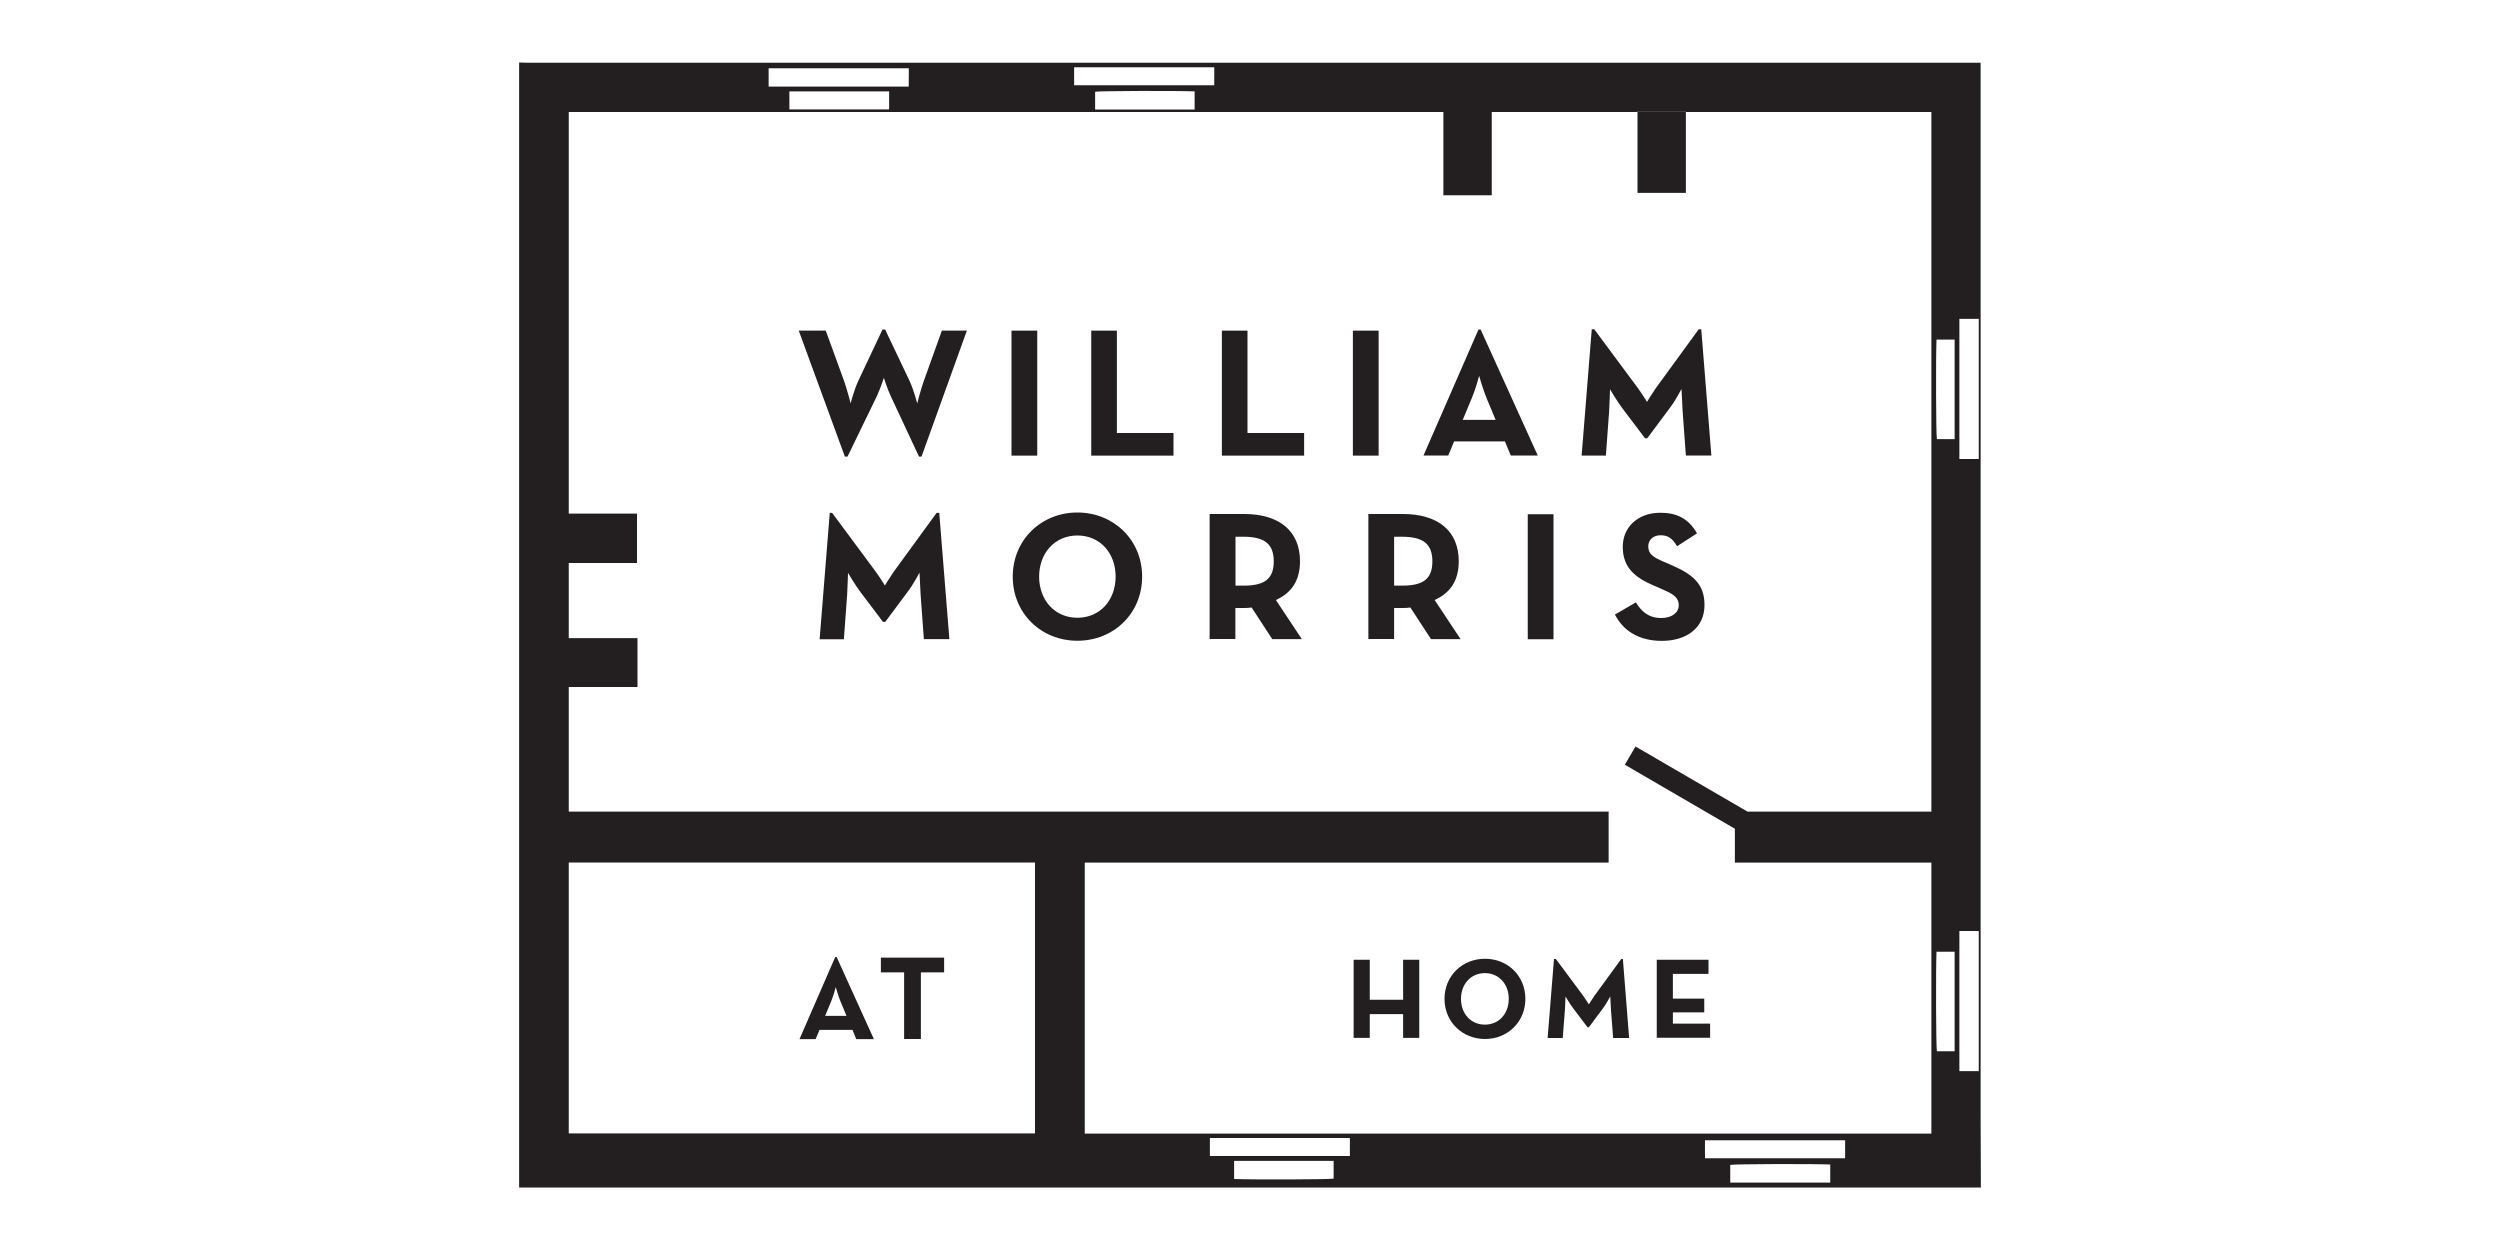 <svg viewBox="0 0 200 100" xmlns="http://www.w3.org/2000/svg" id="Layer_1"><defs><style>.cls-1{fill:#231f20;}</style></defs><path d="M66.82,76.56h.11l2.98,6.57h-1.41l-.3-.74h-2.64l-.31.74h-1.29l2.86-6.57ZM67.72,81.27l-.47-1.13c-.19-.46-.39-1.17-.39-1.17,0,0-.19.71-.38,1.17l-.47,1.13h1.71Z" class="cls-1"></path><path d="M72.33,77.79h-1.86v-1.18h5.06v1.18h-1.86v5.33h-1.34v-5.33Z" class="cls-1"></path><path d="M63.88,26.45h2.18l1.46,4.01c.25.69.53,1.81.53,1.81,0,0,.29-1.13.62-1.81l1.93-4.1h.21l1.95,4.1c.32.68.62,1.81.62,1.81,0,0,.28-1.12.53-1.81l1.44-4.01h2l-3.63,10.08h-.2l-2.25-4.82c-.27-.56-.56-1.48-.56-1.48,0,0-.31.93-.57,1.48l-2.34,4.82h-.21l-3.69-10.08Z" class="cls-1"></path><path d="M80.92,26.45h2.06v10h-2.06v-10Z" class="cls-1"></path><path d="M87.29,26.45h2.06v8.19h4.53v1.81h-6.58v-10Z" class="cls-1"></path><path d="M97.74,26.45h2.06v8.19h4.53v1.81h-6.58v-10Z" class="cls-1"></path><path d="M108.23,26.45h2.06v10h-2.06v-10Z" class="cls-1"></path><path d="M118.27,26.36h.18l4.57,10.08h-2.16l-.47-1.13h-4.06l-.47,1.13h-1.98l4.4-10.08ZM119.65,33.59l-.72-1.73c-.29-.71-.6-1.79-.6-1.79,0,0-.29,1.09-.59,1.79l-.72,1.73h2.63Z" class="cls-1"></path><path d="M127.33,26.34h.21l3.5,4.72c.32.44.72,1.09.72,1.09,0,0,.4-.66.7-1.09l3.44-4.72h.2l.81,10.1h-2.04l-.26-3.54c-.04-.66-.09-1.78-.09-1.78,0,0-.51.97-.93,1.51l-1.81,2.43h-.18l-1.82-2.41c-.41-.54-.98-1.51-.98-1.51,0,0-.03,1.12-.07,1.78l-.26,3.53h-1.94l.81-10.1Z" class="cls-1"></path><path d="M66.36,41.03h.21l3.5,4.72c.32.44.72,1.09.72,1.09,0,0,.4-.66.7-1.09l3.44-4.72h.21l.81,10.1h-2.04l-.26-3.54c-.04-.66-.09-1.78-.09-1.78,0,0-.51.97-.93,1.51l-1.81,2.43h-.18l-1.82-2.41c-.41-.54-.98-1.51-.98-1.51,0,0-.03,1.12-.07,1.78l-.26,3.53h-1.94l.81-10.1Z" class="cls-1"></path><path d="M81.02,46.13c0-2.95,2.29-5.13,5.17-5.13s5.18,2.17,5.18,5.13-2.29,5.13-5.18,5.13-5.17-2.18-5.17-5.13ZM89.25,46.13c0-1.87-1.23-3.29-3.06-3.29s-3.06,1.43-3.06,3.29,1.23,3.29,3.06,3.29,3.06-1.43,3.06-3.29Z" class="cls-1"></path><path d="M104.16,51.13h-2.38l-1.65-2.53c-.19.03-.4.04-.59.04h-.71v2.48h-2.06v-10h2.76c2.79,0,4.47,1.34,4.47,3.78,0,1.56-.69,2.54-1.93,3.1l2.07,3.12ZM99.49,46.85c1.67,0,2.41-.53,2.41-1.94s-.76-1.97-2.41-1.97h-.65v3.91h.65Z" class="cls-1"></path><path d="M116.86,51.13h-2.38l-1.65-2.53c-.19.03-.4.04-.59.04h-.71v2.48h-2.06v-10h2.76c2.79,0,4.47,1.34,4.47,3.78,0,1.56-.69,2.54-1.93,3.1l2.07,3.12ZM112.18,46.85c1.67,0,2.41-.53,2.41-1.94s-.76-1.97-2.41-1.97h-.65v3.91h.65Z" class="cls-1"></path><path d="M122.22,41.14h2.06v10h-2.06v-10Z" class="cls-1"></path><path d="M129.2,49.16l1.67-.97c.44.72,1.01,1.25,2.03,1.25.85,0,1.4-.43,1.4-1.01,0-.71-.56-.96-1.5-1.37l-.51-.22c-1.48-.63-2.47-1.43-2.47-3.1,0-1.54,1.18-2.72,3.01-2.72,1.31,0,2.25.46,2.93,1.65l-1.6,1.03c-.35-.63-.73-.88-1.32-.88s-.98.38-.98.88c0,.62.38.87,1.26,1.25l.51.22c1.75.75,2.73,1.51,2.73,3.23,0,1.85-1.46,2.87-3.41,2.87s-3.15-.91-3.75-2.1Z" class="cls-1"></path><path d="M108.29,76.78h1.29v3.2h2.67v-3.2h1.29v6.25h-1.29v-1.9h-2.67v1.9h-1.29v-6.25Z" class="cls-1"></path><path d="M115.56,79.91c0-1.85,1.43-3.21,3.24-3.21s3.23,1.36,3.23,3.21-1.43,3.21-3.23,3.21-3.24-1.36-3.24-3.21ZM120.7,79.91c0-1.17-.77-2.06-1.91-2.06s-1.91.89-1.91,2.06.77,2.06,1.91,2.06,1.91-.89,1.91-2.06Z" class="cls-1"></path><path d="M124.34,76.72h.13l2.19,2.95c.2.28.45.68.45.68,0,0,.25-.41.44-.68l2.15-2.95h.13l.5,6.32h-1.28l-.17-2.22c-.03-.41-.06-1.11-.06-1.11,0,0-.32.61-.58.95l-1.13,1.52h-.11l-1.14-1.51c-.26-.34-.62-.95-.62-.95,0,0-.02.7-.05,1.11l-.17,2.21h-1.21l.51-6.32Z" class="cls-1"></path><path d="M132.54,76.78h4.14v1.13h-2.85v1.98h2.51v1.1h-2.51v.9h2.98v1.13h-4.27v-6.25Z" class="cls-1"></path><path d="M134.87,15.43v-6.53h-3.87v.05h0v6.48h3.87Z" class="cls-1"></path><path d="M158.45,89.33c0-43.15,0-40.48,0-83.63v-.68h-.68c-38.52,0-77.04,0-115.55,0-.23,0-.46-.01-.69-.02v90h116.94c0-.23-.02-5.44-.02-5.67ZM115.47,8.94h0v.02h0v-.02ZM85.94,5.38h11.2c.01.22,0,.46,0,.7,0,.24,0,.49,0,.74h-11.21v-1.44ZM95.57,7.31v1.45h-7.96v-1.42c.39-.07,6.45-.09,7.96-.03ZM61.49,5.46h11.21c.02.23,0,.47,0,.71,0,.24,0,.49,0,.76h-11.21v-1.47ZM71.13,7.31v1.44h-7.98v-1.44h7.98ZM45.21,41.09h.29s-.29,0-.29,0h0ZM45.39,51.06h0s.07-.01.1-.01h0s-.1.01-.1.01ZM45.21,45.04h.29c-.1,0-.19,0-.29,0h0ZM82.8,90.67h-37.3v-21.67h37.3v21.67ZM106.69,94.29c-.39.07-6.35.09-7.96.03v-1.45h7.96v1.42ZM108,92.48h-11.21v-1.44h11.19c.03.22,0,.46.01.7,0,.24,0,.49,0,.74ZM146.42,94.61h-8v-1.42c.4-.07,6.43-.09,8-.03v1.46ZM147.6,92.66h-11.2c-.01-.46,0-.94,0-1.44h11.21v1.44ZM154.52,64.93h-14.72c-3-1.75-5.97-3.47-8.96-5.21-.28.49-.57.97-.85,1.46,2.94,1.71,5.86,3.41,8.8,5.12v2.71h15.72v21.68h-67.73v-21.68h41.91v-4.08H45.5v-9.97h.12c1.79,0,3.59,0,5.38,0v-3.91h-5.5v-6.01h5.46v-3.95h-5.46V8.96h69.97v6.66h3.87v-6.66h0s0,0,0,0v-.02h0v.02h0c3.89,0,7.77,0,11.66,0v-.05h0c1.3,0,2.57,0,3.87,0v.05h19.64v55.97ZM156.37,84.1h-1.42c-.07-.39-.09-6.42-.03-7.96h1.45v7.96ZM156.37,35.13h-1.42c-.07-.39-.09-6.42-.03-7.96h1.45v7.96ZM158.3,85.69h-1.55v-11.21h1.55v11.21ZM158.3,36.72h-1.55v-11.21h1.55v11.21Z" class="cls-1"></path></svg>